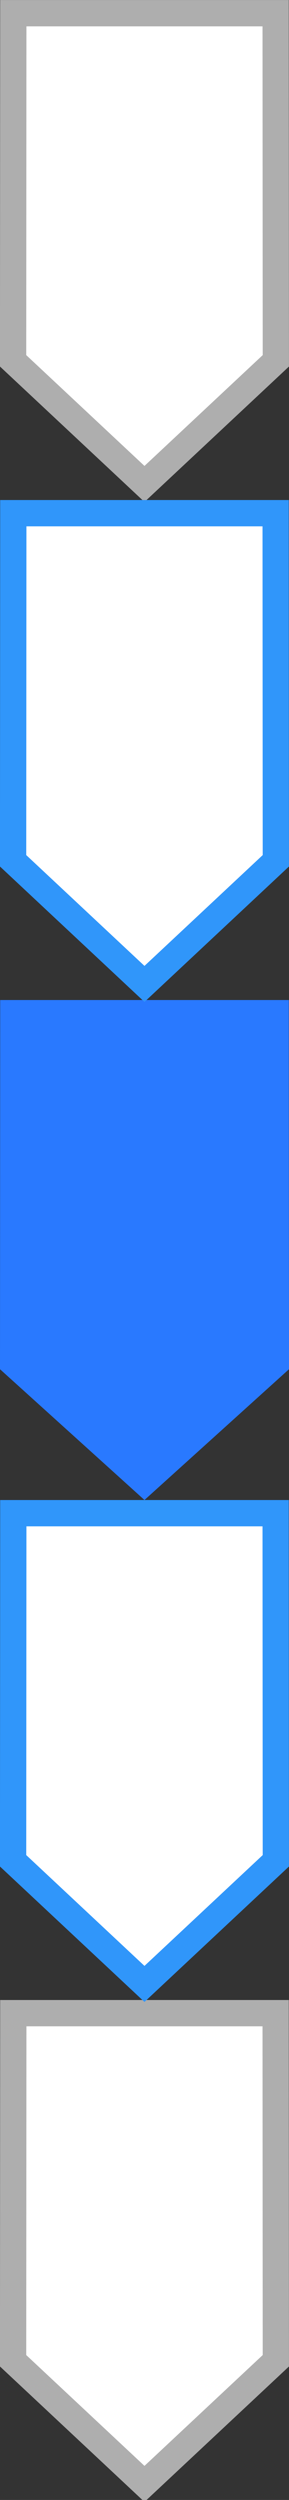 <?xml version="1.0" encoding="UTF-8"?>
<svg id="bitmap:22-32" width="22" height="190" version="1.1" viewBox="0 0 5.821 50.271" xmlns="http://www.w3.org/2000/svg" xmlns:cc="http://creativecommons.org/ns#" xmlns:dc="http://purl.org/dc/elements/1.1/" xmlns:rdf="http://www.w3.org/1999/02/22-rdf-syntax-ns#">
 <rect x="0" y="0" width="5.821" height="50.271" fill="#333333" stroke="none"/>
 <g stroke-width=".265">
  <path d="m5.556 7.255-0.004-6.99h-5.284l-0.004 6.99 2.646 2.476z" fill="#fff" stroke="#aeaeae" stroke-width=".529"/>
  <path d="m5.821 27.533-0.004-7.424h-5.813l-0.004 7.424 2.91 2.63z" fill="#2979ff" stroke-width=".265"/>
  <g transform="translate(4.368,10.716)" fill="#fff">
   <path d="m1.188 6.593-0.004-6.99h-5.284l-0.004 6.99 2.646 2.476z" stroke="#3096fa" stroke-width=".529"/>
   <path d="m1.188 36.756-0.004-6.99h-5.284l-0.004 6.99 2.646 2.476z" stroke="#aeaeae" stroke-width=".529"/>
   <path d="m1.188 26.702-0.004-6.99h-5.284l-0.004 6.99 2.646 2.476z" stroke="#3096fa" stroke-width=".529"/>
  </g>
 </g>
</svg>
